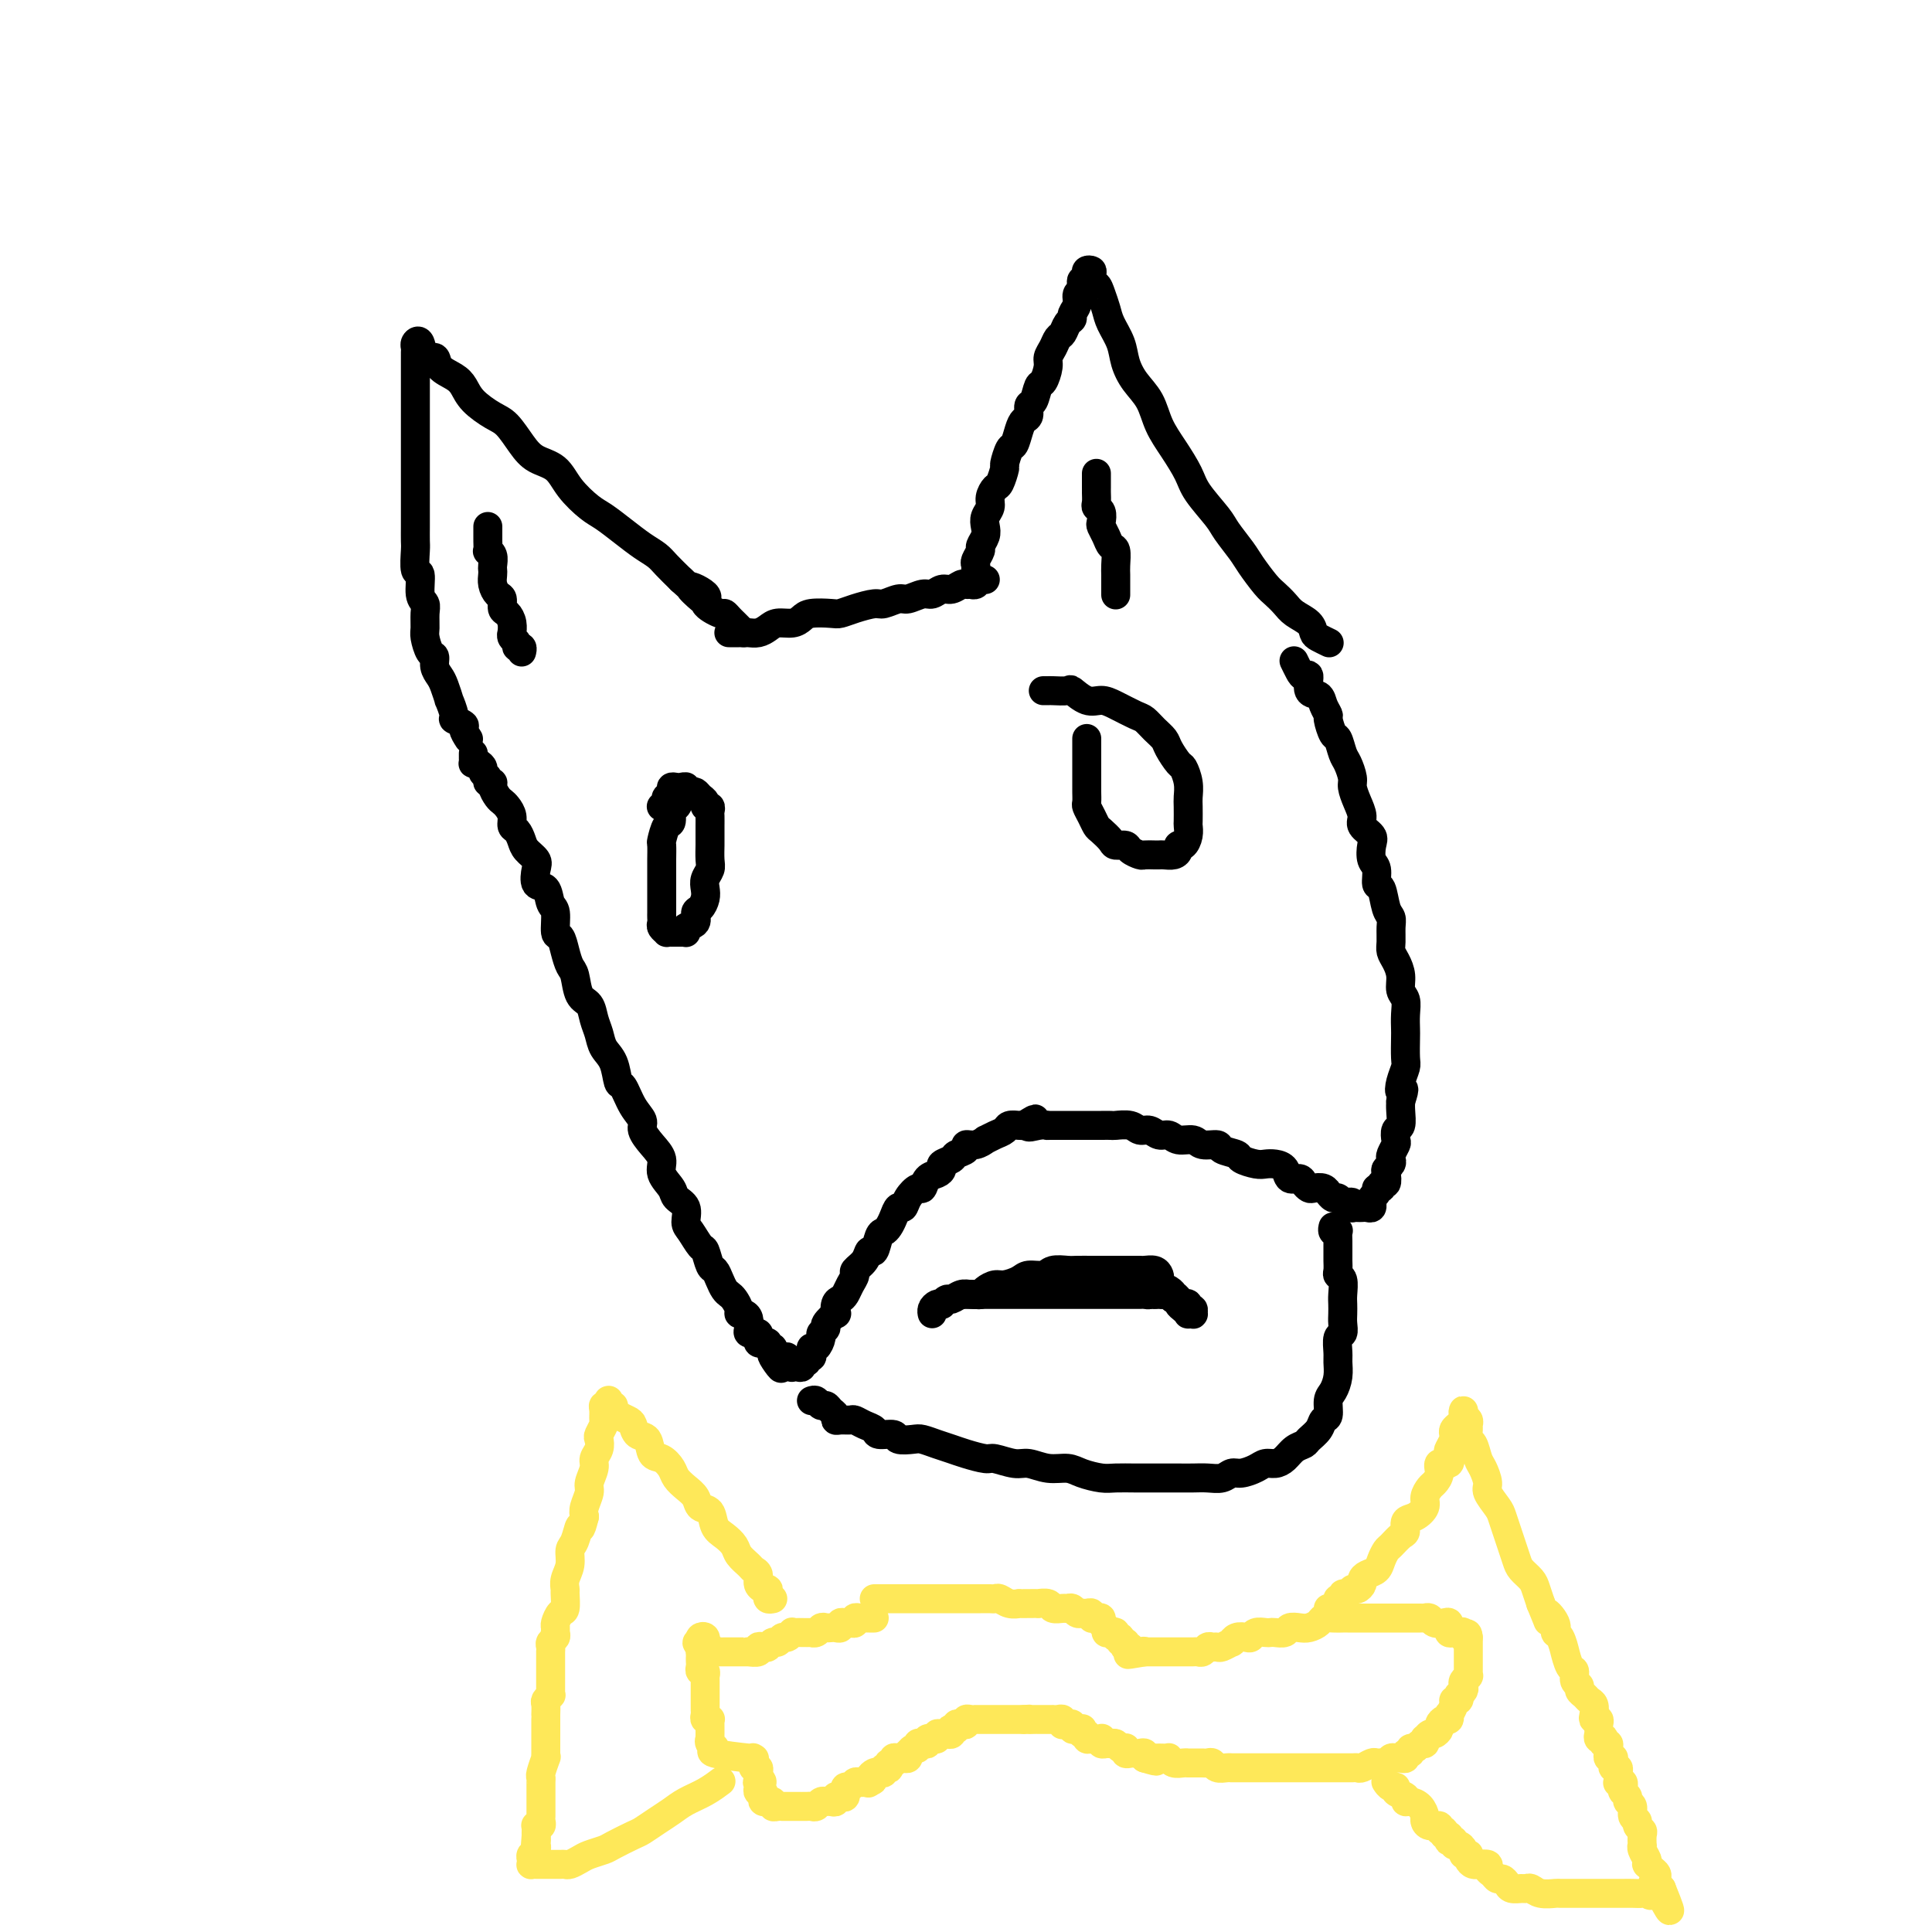 <svg viewBox='0 0 400 400' version='1.1' xmlns='http://www.w3.org/2000/svg' xmlns:xlink='http://www.w3.org/1999/xlink'><g fill='none' stroke='#000000' stroke-width='6' stroke-linecap='round' stroke-linejoin='round'><path d='M97,153c-0.486,-0.761 -0.971,-1.522 -1,-2c-0.029,-0.478 0.400,-0.672 0,-1c-0.400,-0.328 -1.627,-0.791 -2,-1c-0.373,-0.209 0.108,-0.163 0,-1c-0.108,-0.837 -0.803,-2.555 -1,-3c-0.197,-0.445 0.106,0.385 0,0c-0.106,-0.385 -0.620,-1.985 -1,-3c-0.380,-1.015 -0.628,-1.445 -1,-2c-0.372,-0.555 -0.870,-1.236 -1,-2c-0.130,-0.764 0.109,-1.612 0,-2c-0.109,-0.388 -0.564,-0.317 -1,-1c-0.436,-0.683 -0.853,-2.120 -1,-3c-0.147,-0.880 -0.024,-1.204 0,-2c0.024,-0.796 -0.050,-2.066 0,-3c0.050,-0.934 0.224,-1.532 0,-2c-0.224,-0.468 -0.845,-0.806 -1,-2c-0.155,-1.194 0.154,-3.244 0,-4c-0.154,-0.756 -0.773,-0.220 -1,-1c-0.227,-0.780 -0.061,-2.878 0,-4c0.061,-1.122 0.016,-1.268 0,-2c-0.016,-0.732 -0.004,-2.050 0,-3c0.004,-0.950 0.001,-1.533 0,-2c-0.001,-0.467 -0.000,-0.820 0,-2c0.000,-1.180 0.000,-3.189 0,-4c-0.000,-0.811 -0.000,-0.425 0,-1c0.000,-0.575 0.000,-2.113 0,-3c-0.000,-0.887 -0.000,-1.125 0,-2c0.000,-0.875 0.000,-2.389 0,-3c-0.000,-0.611 -0.000,-0.320 0,-1c0.000,-0.680 0.000,-2.332 0,-3c-0.000,-0.668 -0.000,-0.354 0,-1c0.000,-0.646 0.000,-2.253 0,-3c-0.000,-0.747 -0.000,-0.633 0,-1c0.000,-0.367 0.000,-1.215 0,-2c-0.000,-0.785 -0.000,-1.507 0,-2c0.000,-0.493 0.000,-0.758 0,-1c-0.000,-0.242 -0.000,-0.460 0,-1c0.000,-0.540 0.000,-1.402 0,-2c-0.000,-0.598 -0.001,-0.934 0,-1c0.001,-0.066 0.004,0.137 0,0c-0.004,-0.137 -0.013,-0.613 0,-1c0.013,-0.387 0.049,-0.683 0,-1c-0.049,-0.317 -0.184,-0.653 0,-1c0.184,-0.347 0.686,-0.703 1,0c0.314,0.703 0.441,2.467 1,3c0.559,0.533 1.551,-0.164 2,0c0.449,0.164 0.353,1.189 1,2c0.647,0.811 2.035,1.409 3,2c0.965,0.591 1.508,1.176 2,2c0.492,0.824 0.935,1.887 2,3c1.065,1.113 2.754,2.274 4,3c1.246,0.726 2.051,1.015 3,2c0.949,0.985 2.043,2.666 3,4c0.957,1.334 1.778,2.320 3,3c1.222,0.680 2.847,1.052 4,2c1.153,0.948 1.834,2.470 3,4c1.166,1.530 2.816,3.067 4,4c1.184,0.933 1.902,1.260 3,2c1.098,0.740 2.576,1.892 4,3c1.424,1.108 2.794,2.173 4,3c1.206,0.827 2.248,1.415 3,2c0.752,0.585 1.215,1.167 2,2c0.785,0.833 1.893,1.916 3,3'/><path d='M141,120c8.767,7.841 3.186,3.445 2,2c-1.186,-1.445 2.025,0.061 3,1c0.975,0.939 -0.286,1.312 0,2c0.286,0.688 2.118,1.690 3,2c0.882,0.310 0.814,-0.071 1,0c0.186,0.071 0.624,0.594 1,1c0.376,0.406 0.688,0.697 1,1c0.312,0.303 0.622,0.620 1,1c0.378,0.380 0.822,0.823 1,1c0.178,0.177 0.089,0.089 0,0'/><path d='M202,118c0.032,-0.365 0.065,-0.731 0,-1c-0.065,-0.269 -0.227,-0.442 0,-1c0.227,-0.558 0.844,-1.500 1,-2c0.156,-0.500 -0.150,-0.557 0,-1c0.150,-0.443 0.757,-1.273 1,-2c0.243,-0.727 0.121,-1.351 0,-2c-0.121,-0.649 -0.240,-1.323 0,-2c0.240,-0.677 0.839,-1.355 1,-2c0.161,-0.645 -0.115,-1.256 0,-2c0.115,-0.744 0.622,-1.622 1,-2c0.378,-0.378 0.626,-0.256 1,-1c0.374,-0.744 0.874,-2.352 1,-3c0.126,-0.648 -0.121,-0.335 0,-1c0.121,-0.665 0.611,-2.310 1,-3c0.389,-0.690 0.678,-0.427 1,-1c0.322,-0.573 0.678,-1.983 1,-3c0.322,-1.017 0.611,-1.643 1,-2c0.389,-0.357 0.877,-0.447 1,-1c0.123,-0.553 -0.121,-1.569 0,-2c0.121,-0.431 0.606,-0.275 1,-1c0.394,-0.725 0.697,-2.329 1,-3c0.303,-0.671 0.606,-0.407 1,-1c0.394,-0.593 0.879,-2.042 1,-3c0.121,-0.958 -0.123,-1.426 0,-2c0.123,-0.574 0.611,-1.253 1,-2c0.389,-0.747 0.677,-1.561 1,-2c0.323,-0.439 0.679,-0.501 1,-1c0.321,-0.499 0.607,-1.433 1,-2c0.393,-0.567 0.894,-0.768 1,-1c0.106,-0.232 -0.181,-0.496 0,-1c0.181,-0.504 0.832,-1.249 1,-2c0.168,-0.751 -0.148,-1.507 0,-2c0.148,-0.493 0.758,-0.723 1,-1c0.242,-0.277 0.116,-0.600 0,-1c-0.116,-0.400 -0.224,-0.878 0,-1c0.224,-0.122 0.778,0.113 1,0c0.222,-0.113 0.111,-0.572 0,-1c-0.111,-0.428 -0.223,-0.824 0,-1c0.223,-0.176 0.781,-0.133 1,0c0.219,0.133 0.101,0.356 0,1c-0.101,0.644 -0.183,1.708 0,2c0.183,0.292 0.630,-0.187 1,0c0.370,0.187 0.662,1.039 1,2c0.338,0.961 0.722,2.031 1,3c0.278,0.969 0.448,1.836 1,3c0.552,1.164 1.484,2.624 2,4c0.516,1.376 0.616,2.667 1,4c0.384,1.333 1.052,2.709 2,4c0.948,1.291 2.177,2.496 3,4c0.823,1.504 1.239,3.306 2,5c0.761,1.694 1.865,3.281 3,5c1.135,1.719 2.300,3.570 3,5c0.700,1.430 0.935,2.440 2,4c1.065,1.560 2.961,3.671 4,5c1.039,1.329 1.223,1.875 2,3c0.777,1.125 2.148,2.829 3,4c0.852,1.171 1.186,1.808 2,3c0.814,1.192 2.109,2.938 3,4c0.891,1.062 1.377,1.440 2,2c0.623,0.560 1.384,1.302 2,2c0.616,0.698 1.087,1.354 2,2c0.913,0.646 2.270,1.284 3,2c0.730,0.716 0.835,1.512 1,2c0.165,0.488 0.391,0.670 1,1c0.609,0.330 1.603,0.809 2,1c0.397,0.191 0.199,0.096 0,0'/><path d='M151,131c-0.090,-0.000 -0.180,-0.000 0,0c0.180,0.000 0.628,0.001 1,0c0.372,-0.001 0.666,-0.003 1,0c0.334,0.003 0.707,0.011 1,0c0.293,-0.011 0.505,-0.041 1,0c0.495,0.041 1.274,0.152 2,0c0.726,-0.152 1.400,-0.566 2,-1c0.600,-0.434 1.127,-0.887 2,-1c0.873,-0.113 2.092,0.114 3,0c0.908,-0.114 1.505,-0.569 2,-1c0.495,-0.431 0.889,-0.837 2,-1c1.111,-0.163 2.940,-0.081 4,0c1.060,0.081 1.352,0.161 2,0c0.648,-0.161 1.653,-0.564 3,-1c1.347,-0.436 3.036,-0.906 4,-1c0.964,-0.094 1.203,0.186 2,0c0.797,-0.186 2.153,-0.838 3,-1c0.847,-0.162 1.185,0.168 2,0c0.815,-0.168 2.106,-0.833 3,-1c0.894,-0.167 1.391,0.166 2,0c0.609,-0.166 1.329,-0.829 2,-1c0.671,-0.171 1.293,0.151 2,0c0.707,-0.151 1.499,-0.776 2,-1c0.501,-0.224 0.712,-0.046 1,0c0.288,0.046 0.652,-0.040 1,0c0.348,0.040 0.681,0.207 1,0c0.319,-0.207 0.624,-0.786 1,-1c0.376,-0.214 0.822,-0.061 1,0c0.178,0.061 0.089,0.031 0,0'/><path d='M98,156c-0.006,0.311 -0.012,0.622 0,1c0.012,0.378 0.040,0.822 0,1c-0.040,0.178 -0.150,0.089 0,0c0.150,-0.089 0.561,-0.178 1,0c0.439,0.178 0.906,0.621 1,1c0.094,0.379 -0.186,0.692 0,1c0.186,0.308 0.837,0.611 1,1c0.163,0.389 -0.164,0.864 0,1c0.164,0.136 0.817,-0.066 1,0c0.183,0.066 -0.105,0.402 0,1c0.105,0.598 0.602,1.460 1,2c0.398,0.540 0.698,0.760 1,1c0.302,0.240 0.606,0.501 1,1c0.394,0.499 0.878,1.236 1,2c0.122,0.764 -0.118,1.556 0,2c0.118,0.444 0.592,0.540 1,1c0.408,0.460 0.748,1.283 1,2c0.252,0.717 0.414,1.328 1,2c0.586,0.672 1.596,1.406 2,2c0.404,0.594 0.203,1.049 0,2c-0.203,0.951 -0.409,2.399 0,3c0.409,0.601 1.433,0.355 2,1c0.567,0.645 0.677,2.181 1,3c0.323,0.819 0.860,0.919 1,2c0.140,1.081 -0.117,3.141 0,4c0.117,0.859 0.608,0.517 1,1c0.392,0.483 0.686,1.791 1,3c0.314,1.209 0.647,2.319 1,3c0.353,0.681 0.725,0.934 1,2c0.275,1.066 0.454,2.946 1,4c0.546,1.054 1.459,1.281 2,2c0.541,0.719 0.708,1.931 1,3c0.292,1.069 0.707,1.996 1,3c0.293,1.004 0.462,2.085 1,3c0.538,0.915 1.444,1.663 2,3c0.556,1.337 0.760,3.263 1,4c0.240,0.737 0.514,0.283 1,1c0.486,0.717 1.182,2.604 2,4c0.818,1.396 1.758,2.302 2,3c0.242,0.698 -0.215,1.188 0,2c0.215,0.812 1.103,1.947 2,3c0.897,1.053 1.803,2.024 2,3c0.197,0.976 -0.316,1.956 0,3c0.316,1.044 1.460,2.151 2,3c0.540,0.849 0.477,1.440 1,2c0.523,0.560 1.632,1.089 2,2c0.368,0.911 -0.003,2.202 0,3c0.003,0.798 0.382,1.102 1,2c0.618,0.898 1.475,2.390 2,3c0.525,0.610 0.718,0.338 1,1c0.282,0.662 0.653,2.258 1,3c0.347,0.742 0.670,0.632 1,1c0.330,0.368 0.667,1.215 1,2c0.333,0.785 0.663,1.506 1,2c0.337,0.494 0.682,0.759 1,1c0.318,0.241 0.611,0.459 1,1c0.389,0.541 0.875,1.405 1,2c0.125,0.595 -0.111,0.920 0,1c0.111,0.080 0.570,-0.084 1,0c0.430,0.084 0.832,0.415 1,1c0.168,0.585 0.101,1.424 0,2c-0.101,0.576 -0.237,0.889 0,1c0.237,0.111 0.847,0.019 1,0c0.153,-0.019 -0.153,0.034 0,0c0.153,-0.034 0.763,-0.154 1,0c0.237,0.154 0.101,0.581 0,1c-0.101,0.419 -0.167,0.829 0,1c0.167,0.171 0.567,0.102 1,0c0.433,-0.102 0.901,-0.237 1,0c0.099,0.237 -0.169,0.847 0,1c0.169,0.153 0.776,-0.151 1,0c0.224,0.151 0.064,0.757 0,1c-0.064,0.243 -0.032,0.121 0,0'/><path d='M160,280c3.494,5.950 0.730,2.325 0,1c-0.730,-1.325 0.574,-0.351 1,0c0.426,0.351 -0.026,0.079 0,0c0.026,-0.079 0.529,0.035 1,0c0.471,-0.035 0.910,-0.220 1,0c0.090,0.220 -0.169,0.843 0,1c0.169,0.157 0.767,-0.153 1,0c0.233,0.153 0.100,0.769 0,1c-0.100,0.231 -0.166,0.077 0,0c0.166,-0.077 0.565,-0.077 1,0c0.435,0.077 0.905,0.232 1,0c0.095,-0.232 -0.185,-0.849 0,-1c0.185,-0.151 0.833,0.166 1,0c0.167,-0.166 -0.149,-0.813 0,-1c0.149,-0.187 0.762,0.087 1,0c0.238,-0.087 0.101,-0.534 0,-1c-0.101,-0.466 -0.166,-0.951 0,-1c0.166,-0.049 0.564,0.339 1,0c0.436,-0.339 0.909,-1.405 1,-2c0.091,-0.595 -0.200,-0.718 0,-1c0.200,-0.282 0.890,-0.723 1,-1c0.110,-0.277 -0.360,-0.389 0,-1c0.360,-0.611 1.550,-1.721 2,-2c0.450,-0.279 0.162,0.273 0,0c-0.162,-0.273 -0.197,-1.373 0,-2c0.197,-0.627 0.625,-0.783 1,-1c0.375,-0.217 0.696,-0.494 1,-1c0.304,-0.506 0.592,-1.240 1,-2c0.408,-0.760 0.935,-1.546 1,-2c0.065,-0.454 -0.334,-0.577 0,-1c0.334,-0.423 1.399,-1.146 2,-2c0.601,-0.854 0.738,-1.839 1,-2c0.262,-0.161 0.647,0.501 1,0c0.353,-0.501 0.672,-2.167 1,-3c0.328,-0.833 0.666,-0.835 1,-1c0.334,-0.165 0.666,-0.495 1,-1c0.334,-0.505 0.671,-1.187 1,-2c0.329,-0.813 0.652,-1.757 1,-2c0.348,-0.243 0.722,0.215 1,0c0.278,-0.215 0.459,-1.104 1,-2c0.541,-0.896 1.442,-1.798 2,-2c0.558,-0.202 0.775,0.297 1,0c0.225,-0.297 0.460,-1.389 1,-2c0.540,-0.611 1.386,-0.741 2,-1c0.614,-0.259 0.995,-0.646 1,-1c0.005,-0.354 -0.368,-0.673 0,-1c0.368,-0.327 1.477,-0.661 2,-1c0.523,-0.339 0.460,-0.683 1,-1c0.540,-0.317 1.684,-0.606 2,-1c0.316,-0.394 -0.197,-0.893 0,-1c0.197,-0.107 1.103,0.179 2,0c0.897,-0.179 1.783,-0.822 2,-1c0.217,-0.178 -0.237,0.110 0,0c0.237,-0.110 1.163,-0.618 2,-1c0.837,-0.382 1.585,-0.639 2,-1c0.415,-0.361 0.496,-0.828 1,-1c0.504,-0.172 1.430,-0.049 2,0c0.570,0.049 0.785,0.025 1,0'/><path d='M212,233c4.163,-2.630 1.571,-0.705 1,0c-0.571,0.705 0.878,0.189 2,0c1.122,-0.189 1.915,-0.051 2,0c0.085,0.051 -0.539,0.014 0,0c0.539,-0.014 2.242,-0.004 3,0c0.758,0.004 0.573,0.001 1,0c0.427,-0.001 1.467,-0.000 2,0c0.533,0.000 0.561,0.000 1,0c0.439,-0.000 1.290,-0.001 2,0c0.710,0.001 1.278,0.004 2,0c0.722,-0.004 1.597,-0.016 2,0c0.403,0.016 0.334,0.061 1,0c0.666,-0.061 2.065,-0.228 3,0c0.935,0.228 1.404,0.850 2,1c0.596,0.150 1.319,-0.171 2,0c0.681,0.171 1.322,0.834 2,1c0.678,0.166 1.394,-0.167 2,0c0.606,0.167 1.102,0.832 2,1c0.898,0.168 2.199,-0.162 3,0c0.801,0.162 1.102,0.817 2,1c0.898,0.183 2.394,-0.105 3,0c0.606,0.105 0.322,0.603 1,1c0.678,0.397 2.317,0.694 3,1c0.683,0.306 0.411,0.619 1,1c0.589,0.381 2.041,0.828 3,1c0.959,0.172 1.427,0.070 2,0c0.573,-0.070 1.253,-0.107 2,0c0.747,0.107 1.562,0.358 2,1c0.438,0.642 0.498,1.675 1,2c0.502,0.325 1.448,-0.058 2,0c0.552,0.058 0.712,0.555 1,1c0.288,0.445 0.703,0.836 1,1c0.297,0.164 0.475,0.101 1,0c0.525,-0.101 1.398,-0.238 2,0c0.602,0.238 0.935,0.852 1,1c0.065,0.148 -0.137,-0.170 0,0c0.137,0.170 0.615,0.829 1,1c0.385,0.171 0.678,-0.147 1,0c0.322,0.147 0.674,0.757 1,1c0.326,0.243 0.626,0.118 1,0c0.374,-0.118 0.821,-0.228 1,0c0.179,0.228 0.089,0.793 0,1c-0.089,0.207 -0.178,0.057 0,0c0.178,-0.057 0.622,-0.019 1,0c0.378,0.019 0.690,0.020 1,0c0.310,-0.020 0.618,-0.061 1,0c0.382,0.061 0.839,0.224 1,0c0.161,-0.224 0.028,-0.835 0,-1c-0.028,-0.165 0.049,0.114 0,0c-0.049,-0.114 -0.224,-0.623 0,-1c0.224,-0.377 0.848,-0.621 1,-1c0.152,-0.379 -0.169,-0.893 0,-1c0.169,-0.107 0.829,0.193 1,0c0.171,-0.193 -0.147,-0.878 0,-1c0.147,-0.122 0.758,0.318 1,0c0.242,-0.318 0.117,-1.393 0,-2c-0.117,-0.607 -0.224,-0.744 0,-1c0.224,-0.256 0.778,-0.631 1,-1c0.222,-0.369 0.111,-0.733 0,-1c-0.111,-0.267 -0.222,-0.437 0,-1c0.222,-0.563 0.778,-1.520 1,-2c0.222,-0.480 0.112,-0.485 0,-1c-0.112,-0.515 -0.226,-1.540 0,-2c0.226,-0.460 0.792,-0.355 1,-1c0.208,-0.645 0.060,-2.042 0,-3c-0.060,-0.958 -0.030,-1.479 0,-2'/><path d='M290,228c1.254,-3.779 0.389,-2.228 0,-2c-0.389,0.228 -0.300,-0.869 0,-2c0.300,-1.131 0.812,-2.298 1,-3c0.188,-0.702 0.051,-0.940 0,-2c-0.051,-1.060 -0.018,-2.940 0,-4c0.018,-1.060 0.020,-1.298 0,-2c-0.020,-0.702 -0.061,-1.868 0,-3c0.061,-1.132 0.223,-2.229 0,-3c-0.223,-0.771 -0.830,-1.217 -1,-2c-0.170,-0.783 0.098,-1.904 0,-3c-0.098,-1.096 -0.561,-2.167 -1,-3c-0.439,-0.833 -0.853,-1.428 -1,-2c-0.147,-0.572 -0.028,-1.121 0,-2c0.028,-0.879 -0.035,-2.089 0,-3c0.035,-0.911 0.168,-1.522 0,-2c-0.168,-0.478 -0.637,-0.823 -1,-2c-0.363,-1.177 -0.620,-3.187 -1,-4c-0.380,-0.813 -0.884,-0.430 -1,-1c-0.116,-0.570 0.157,-2.092 0,-3c-0.157,-0.908 -0.745,-1.201 -1,-2c-0.255,-0.799 -0.176,-2.104 0,-3c0.176,-0.896 0.450,-1.385 0,-2c-0.450,-0.615 -1.622,-1.357 -2,-2c-0.378,-0.643 0.039,-1.188 0,-2c-0.039,-0.812 -0.535,-1.893 -1,-3c-0.465,-1.107 -0.898,-2.241 -1,-3c-0.102,-0.759 0.128,-1.143 0,-2c-0.128,-0.857 -0.613,-2.188 -1,-3c-0.387,-0.812 -0.677,-1.106 -1,-2c-0.323,-0.894 -0.678,-2.389 -1,-3c-0.322,-0.611 -0.610,-0.339 -1,-1c-0.390,-0.661 -0.883,-2.255 -1,-3c-0.117,-0.745 0.141,-0.642 0,-1c-0.141,-0.358 -0.682,-1.178 -1,-2c-0.318,-0.822 -0.414,-1.648 -1,-2c-0.586,-0.352 -1.663,-0.231 -2,-1c-0.337,-0.769 0.067,-2.427 0,-3c-0.067,-0.573 -0.606,-0.061 -1,0c-0.394,0.061 -0.645,-0.330 -1,-1c-0.355,-0.670 -0.816,-1.620 -1,-2c-0.184,-0.380 -0.092,-0.190 0,0'/><path d='M142,163c-0.025,-0.101 -0.049,-0.202 0,0c0.049,0.202 0.172,0.706 0,1c-0.172,0.294 -0.637,0.377 -1,1c-0.363,0.623 -0.623,1.786 -1,2c-0.377,0.214 -0.872,-0.520 -1,0c-0.128,0.520 0.109,2.293 0,3c-0.109,0.707 -0.565,0.349 -1,1c-0.435,0.651 -0.849,2.310 -1,3c-0.151,0.690 -0.041,0.412 0,1c0.041,0.588 0.011,2.044 0,3c-0.011,0.956 -0.003,1.412 0,2c0.003,0.588 0.001,1.309 0,2c-0.001,0.691 -0.000,1.351 0,2c0.000,0.649 0.000,1.287 0,2c-0.000,0.713 -0.001,1.500 0,2c0.001,0.500 0.004,0.712 0,1c-0.004,0.288 -0.016,0.652 0,1c0.016,0.348 0.060,0.682 0,1c-0.060,0.318 -0.223,0.621 0,1c0.223,0.379 0.833,0.834 1,1c0.167,0.166 -0.109,0.045 0,0c0.109,-0.045 0.603,-0.012 1,0c0.397,0.012 0.695,0.004 1,0c0.305,-0.004 0.615,-0.004 1,0c0.385,0.004 0.843,0.013 1,0c0.157,-0.013 0.013,-0.049 0,0c-0.013,0.049 0.104,0.183 0,0c-0.104,-0.183 -0.431,-0.682 0,-1c0.431,-0.318 1.618,-0.455 2,-1c0.382,-0.545 -0.042,-1.497 0,-2c0.042,-0.503 0.551,-0.558 1,-1c0.449,-0.442 0.838,-1.272 1,-2c0.162,-0.728 0.096,-1.355 0,-2c-0.096,-0.645 -0.222,-1.309 0,-2c0.222,-0.691 0.792,-1.407 1,-2c0.208,-0.593 0.056,-1.061 0,-2c-0.056,-0.939 -0.015,-2.350 0,-3c0.015,-0.650 0.004,-0.541 0,-1c-0.004,-0.459 0.000,-1.486 0,-2c-0.000,-0.514 -0.004,-0.515 0,-1c0.004,-0.485 0.016,-1.453 0,-2c-0.016,-0.547 -0.060,-0.671 0,-1c0.060,-0.329 0.223,-0.862 0,-1c-0.223,-0.138 -0.833,0.121 -1,0c-0.167,-0.121 0.109,-0.620 0,-1c-0.109,-0.380 -0.603,-0.642 -1,-1c-0.397,-0.358 -0.698,-0.814 -1,-1c-0.302,-0.186 -0.605,-0.102 -1,0c-0.395,0.102 -0.880,0.223 -1,0c-0.120,-0.223 0.127,-0.789 0,-1c-0.127,-0.211 -0.626,-0.068 -1,0c-0.374,0.068 -0.622,0.059 -1,0c-0.378,-0.059 -0.885,-0.170 -1,0c-0.115,0.170 0.162,0.620 0,1c-0.162,0.380 -0.761,0.690 -1,1c-0.239,0.310 -0.116,0.619 0,1c0.116,0.381 0.227,0.834 0,1c-0.227,0.166 -0.792,0.045 -1,0c-0.208,-0.045 -0.059,-0.013 0,0c0.059,0.013 0.030,0.006 0,0'/><path d='M225,153c-0.000,-0.089 -0.000,-0.178 0,0c0.000,0.178 0.000,0.624 0,1c-0.000,0.376 -0.000,0.681 0,1c0.000,0.319 0.000,0.652 0,1c-0.000,0.348 -0.000,0.712 0,1c0.000,0.288 0.000,0.501 0,1c-0.000,0.499 -0.001,1.285 0,2c0.001,0.715 0.003,1.360 0,2c-0.003,0.640 -0.012,1.275 0,2c0.012,0.725 0.043,1.541 0,2c-0.043,0.459 -0.162,0.560 0,1c0.162,0.440 0.606,1.218 1,2c0.394,0.782 0.740,1.568 1,2c0.260,0.432 0.436,0.511 1,1c0.564,0.489 1.517,1.389 2,2c0.483,0.611 0.495,0.934 1,1c0.505,0.066 1.501,-0.126 2,0c0.499,0.126 0.501,0.570 1,1c0.499,0.430 1.495,0.847 2,1c0.505,0.153 0.520,0.042 1,0c0.480,-0.042 1.425,-0.014 2,0c0.575,0.014 0.780,0.014 1,0c0.220,-0.014 0.454,-0.041 1,0c0.546,0.041 1.404,0.149 2,0c0.596,-0.149 0.930,-0.555 1,-1c0.070,-0.445 -0.125,-0.929 0,-1c0.125,-0.071 0.569,0.272 1,0c0.431,-0.272 0.847,-1.160 1,-2c0.153,-0.840 0.042,-1.631 0,-2c-0.042,-0.369 -0.014,-0.316 0,-1c0.014,-0.684 0.016,-2.104 0,-3c-0.016,-0.896 -0.050,-1.269 0,-2c0.050,-0.731 0.183,-1.820 0,-3c-0.183,-1.180 -0.682,-2.451 -1,-3c-0.318,-0.549 -0.456,-0.375 -1,-1c-0.544,-0.625 -1.495,-2.050 -2,-3c-0.505,-0.950 -0.565,-1.424 -1,-2c-0.435,-0.576 -1.246,-1.255 -2,-2c-0.754,-0.745 -1.450,-1.557 -2,-2c-0.550,-0.443 -0.953,-0.519 -2,-1c-1.047,-0.481 -2.737,-1.369 -4,-2c-1.263,-0.631 -2.100,-1.006 -3,-1c-0.900,0.006 -1.862,0.394 -3,0c-1.138,-0.394 -2.452,-1.570 -3,-2c-0.548,-0.430 -0.329,-0.115 -1,0c-0.671,0.115 -2.231,0.031 -3,0c-0.769,-0.031 -0.745,-0.008 -1,0c-0.255,0.008 -0.787,0.002 -1,0c-0.213,-0.002 -0.106,-0.001 0,0'/><path d='M168,290c0.334,-0.120 0.668,-0.240 1,0c0.332,0.240 0.663,0.839 1,1c0.337,0.161 0.681,-0.114 1,0c0.319,0.114 0.614,0.619 1,1c0.386,0.381 0.862,0.637 1,1c0.138,0.363 -0.063,0.832 0,1c0.063,0.168 0.388,0.034 1,0c0.612,-0.034 1.510,0.034 2,0c0.490,-0.034 0.573,-0.168 1,0c0.427,0.168 1.198,0.637 2,1c0.802,0.363 1.636,0.619 2,1c0.364,0.381 0.256,0.886 1,1c0.744,0.114 2.338,-0.163 3,0c0.662,0.163 0.393,0.765 1,1c0.607,0.235 2.089,0.104 3,0c0.911,-0.104 1.249,-0.182 2,0c0.751,0.182 1.914,0.622 3,1c1.086,0.378 2.094,0.694 3,1c0.906,0.306 1.711,0.603 3,1c1.289,0.397 3.061,0.895 4,1c0.939,0.105 1.045,-0.183 2,0c0.955,0.183 2.757,0.836 4,1c1.243,0.164 1.925,-0.163 3,0c1.075,0.163 2.541,0.814 4,1c1.459,0.186 2.911,-0.094 4,0c1.089,0.094 1.813,0.561 3,1c1.187,0.439 2.835,0.850 4,1c1.165,0.150 1.848,0.040 3,0c1.152,-0.040 2.773,-0.011 4,0c1.227,0.011 2.061,0.003 3,0c0.939,-0.003 1.984,0.000 3,0c1.016,-0.000 2.001,-0.004 3,0c0.999,0.004 2.010,0.016 3,0c0.990,-0.016 1.960,-0.060 3,0c1.040,0.060 2.151,0.222 3,0c0.849,-0.222 1.435,-0.830 2,-1c0.565,-0.170 1.110,0.096 2,0c0.890,-0.096 2.125,-0.554 3,-1c0.875,-0.446 1.390,-0.879 2,-1c0.610,-0.121 1.314,0.070 2,0c0.686,-0.070 1.353,-0.403 2,-1c0.647,-0.597 1.272,-1.460 2,-2c0.728,-0.540 1.558,-0.759 2,-1c0.442,-0.241 0.496,-0.505 1,-1c0.504,-0.495 1.458,-1.220 2,-2c0.542,-0.780 0.671,-1.615 1,-2c0.329,-0.385 0.859,-0.320 1,-1c0.141,-0.680 -0.105,-2.106 0,-3c0.105,-0.894 0.563,-1.255 1,-2c0.437,-0.745 0.853,-1.872 1,-3c0.147,-1.128 0.025,-2.256 0,-3c-0.025,-0.744 0.046,-1.105 0,-2c-0.046,-0.895 -0.208,-2.323 0,-3c0.208,-0.677 0.788,-0.603 1,-1c0.212,-0.397 0.058,-1.266 0,-2c-0.058,-0.734 -0.019,-1.335 0,-2c0.019,-0.665 0.019,-1.396 0,-2c-0.019,-0.604 -0.058,-1.083 0,-2c0.058,-0.917 0.212,-2.273 0,-3c-0.212,-0.727 -0.789,-0.825 -1,-1c-0.211,-0.175 -0.057,-0.429 0,-1c0.057,-0.571 0.015,-1.461 0,-2c-0.015,-0.539 -0.004,-0.726 0,-1c0.004,-0.274 0.002,-0.634 0,-1c-0.002,-0.366 -0.004,-0.738 0,-1c0.004,-0.262 0.015,-0.414 0,-1c-0.015,-0.586 -0.057,-1.607 0,-2c0.057,-0.393 0.211,-0.157 0,0c-0.211,0.157 -0.788,0.235 -1,0c-0.212,-0.235 -0.061,-0.781 0,-1c0.061,-0.219 0.030,-0.109 0,0'/><path d='M101,109c-0.001,0.323 -0.001,0.646 0,1c0.001,0.354 0.004,0.738 0,1c-0.004,0.262 -0.015,0.403 0,1c0.015,0.597 0.057,1.652 0,2c-0.057,0.348 -0.211,-0.010 0,0c0.211,0.010 0.788,0.386 1,1c0.212,0.614 0.060,1.464 0,2c-0.060,0.536 -0.026,0.758 0,1c0.026,0.242 0.045,0.502 0,1c-0.045,0.498 -0.153,1.232 0,2c0.153,0.768 0.567,1.570 1,2c0.433,0.430 0.887,0.487 1,1c0.113,0.513 -0.113,1.482 0,2c0.113,0.518 0.565,0.587 1,1c0.435,0.413 0.853,1.171 1,2c0.147,0.829 0.024,1.729 0,2c-0.024,0.271 0.050,-0.086 0,0c-0.050,0.086 -0.224,0.615 0,1c0.224,0.385 0.844,0.625 1,1c0.156,0.375 -0.154,0.884 0,1c0.154,0.116 0.772,-0.161 1,0c0.228,0.161 0.065,0.760 0,1c-0.065,0.240 -0.033,0.120 0,0'/><path d='M227,98c-0.000,0.341 -0.000,0.682 0,1c0.000,0.318 0.000,0.614 0,1c-0.000,0.386 -0.001,0.863 0,1c0.001,0.137 0.004,-0.067 0,0c-0.004,0.067 -0.015,0.403 0,1c0.015,0.597 0.056,1.455 0,2c-0.056,0.545 -0.208,0.779 0,1c0.208,0.221 0.776,0.431 1,1c0.224,0.569 0.102,1.499 0,2c-0.102,0.501 -0.185,0.575 0,1c0.185,0.425 0.638,1.202 1,2c0.362,0.798 0.633,1.617 1,2c0.367,0.383 0.830,0.331 1,1c0.170,0.669 0.045,2.061 0,3c-0.045,0.939 -0.012,1.427 0,2c0.012,0.573 0.003,1.231 0,2c-0.003,0.769 -0.001,1.648 0,2c0.001,0.352 0.000,0.176 0,0'/><path d='M200,268c0.054,-0.002 0.108,-0.003 0,0c-0.108,0.003 -0.376,0.011 0,0c0.376,-0.011 1.398,-0.041 2,0c0.602,0.041 0.784,0.152 1,0c0.216,-0.152 0.465,-0.567 1,-1c0.535,-0.433 1.355,-0.886 2,-1c0.645,-0.114 1.116,0.109 2,0c0.884,-0.109 2.180,-0.551 3,-1c0.820,-0.449 1.163,-0.905 2,-1c0.837,-0.095 2.168,0.171 3,0c0.832,-0.171 1.166,-0.778 2,-1c0.834,-0.222 2.167,-0.060 3,0c0.833,0.060 1.164,0.016 2,0c0.836,-0.016 2.177,-0.004 3,0c0.823,0.004 1.128,0.001 2,0c0.872,-0.001 2.313,-0.000 3,0c0.687,0.000 0.621,-0.001 1,0c0.379,0.001 1.201,0.003 2,0c0.799,-0.003 1.573,-0.012 2,0c0.427,0.012 0.505,0.045 1,0c0.495,-0.045 1.407,-0.167 2,0c0.593,0.167 0.867,0.623 1,1c0.133,0.377 0.126,0.675 0,1c-0.126,0.325 -0.369,0.679 0,1c0.369,0.321 1.352,0.611 2,1c0.648,0.389 0.961,0.878 1,1c0.039,0.122 -0.196,-0.121 0,0c0.196,0.121 0.822,0.607 1,1c0.178,0.393 -0.092,0.693 0,1c0.092,0.307 0.546,0.619 1,1c0.454,0.381 0.907,0.830 1,1c0.093,0.170 -0.175,0.061 0,0c0.175,-0.061 0.794,-0.072 1,0c0.206,0.072 -0.000,0.229 0,0c0.000,-0.229 0.206,-0.845 0,-1c-0.206,-0.155 -0.825,0.151 -1,0c-0.175,-0.151 0.094,-0.757 0,-1c-0.094,-0.243 -0.550,-0.121 -1,0c-0.450,0.121 -0.894,0.243 -1,0c-0.106,-0.243 0.125,-0.850 0,-1c-0.125,-0.150 -0.607,0.156 -1,0c-0.393,-0.156 -0.696,-0.774 -1,-1c-0.304,-0.226 -0.607,-0.061 -1,0c-0.393,0.061 -0.875,0.016 -1,0c-0.125,-0.016 0.107,-0.005 0,0c-0.107,0.005 -0.554,0.002 -1,0'/><path d='M239,268c-1.262,-0.619 -0.918,-0.166 -1,0c-0.082,0.166 -0.589,0.044 -1,0c-0.411,-0.044 -0.725,-0.012 -1,0c-0.275,0.012 -0.510,0.003 -1,0c-0.490,-0.003 -1.234,-0.001 -2,0c-0.766,0.001 -1.552,0.000 -2,0c-0.448,-0.000 -0.557,-0.000 -1,0c-0.443,0.000 -1.221,0.000 -2,0c-0.779,-0.000 -1.559,-0.000 -2,0c-0.441,0.000 -0.542,0.000 -1,0c-0.458,-0.000 -1.272,-0.000 -2,0c-0.728,0.000 -1.369,0.000 -2,0c-0.631,-0.000 -1.252,-0.000 -2,0c-0.748,0.000 -1.622,0.000 -2,0c-0.378,-0.000 -0.260,-0.000 -1,0c-0.740,0.000 -2.339,0.000 -3,0c-0.661,-0.000 -0.386,-0.000 -1,0c-0.614,0.000 -2.118,0.000 -3,0c-0.882,-0.000 -1.142,-0.001 -2,0c-0.858,0.001 -2.314,0.004 -3,0c-0.686,-0.004 -0.603,-0.016 -1,0c-0.397,0.016 -1.273,0.061 -2,0c-0.727,-0.061 -1.304,-0.226 -2,0c-0.696,0.226 -1.510,0.844 -2,1c-0.490,0.156 -0.657,-0.152 -1,0c-0.343,0.152 -0.862,0.762 -1,1c-0.138,0.238 0.107,0.102 0,0c-0.107,-0.102 -0.565,-0.172 -1,0c-0.435,0.172 -0.848,0.585 -1,1c-0.152,0.415 -0.043,0.833 0,1c0.043,0.167 0.022,0.084 0,0'/></g>
<g fill='none' stroke='#FEE859' stroke-width='6' stroke-linecap='round' stroke-linejoin='round'><path d='M181,335c-0.331,0.002 -0.662,0.004 -1,0c-0.338,-0.004 -0.682,-0.015 -1,0c-0.318,0.015 -0.610,0.057 -1,0c-0.390,-0.057 -0.879,-0.212 -1,0c-0.121,0.212 0.126,0.793 0,1c-0.126,0.207 -0.625,0.041 -1,0c-0.375,-0.041 -0.625,0.041 -1,0c-0.375,-0.041 -0.874,-0.207 -1,0c-0.126,0.207 0.121,0.786 0,1c-0.121,0.214 -0.609,0.061 -1,0c-0.391,-0.061 -0.683,-0.030 -1,0c-0.317,0.030 -0.657,0.061 -1,0c-0.343,-0.061 -0.687,-0.212 -1,0c-0.313,0.212 -0.594,0.789 -1,1c-0.406,0.211 -0.936,0.057 -1,0c-0.064,-0.057 0.337,-0.016 0,0c-0.337,0.016 -1.414,0.008 -2,0c-0.586,-0.008 -0.682,-0.017 -1,0c-0.318,0.017 -0.859,0.061 -1,0c-0.141,-0.061 0.117,-0.228 0,0c-0.117,0.228 -0.609,0.849 -1,1c-0.391,0.151 -0.682,-0.170 -1,0c-0.318,0.170 -0.664,0.829 -1,1c-0.336,0.171 -0.662,-0.147 -1,0c-0.338,0.147 -0.687,0.757 -1,1c-0.313,0.243 -0.591,0.118 -1,0c-0.409,-0.118 -0.949,-0.228 -1,0c-0.051,0.228 0.386,0.793 0,1c-0.386,0.207 -1.596,0.055 -2,0c-0.404,-0.055 -0.002,-0.015 0,0c0.002,0.015 -0.395,0.004 -1,0c-0.605,-0.004 -1.419,-0.001 -2,0c-0.581,0.001 -0.929,-0.000 -1,0c-0.071,0.000 0.135,0.001 0,0c-0.135,-0.001 -0.609,-0.004 -1,0c-0.391,0.004 -0.697,0.016 -1,0c-0.303,-0.016 -0.603,-0.061 -1,0c-0.397,0.061 -0.891,0.228 -1,0c-0.109,-0.228 0.168,-0.849 0,-1c-0.168,-0.151 -0.781,0.169 -1,0c-0.219,-0.169 -0.045,-0.827 0,-1c0.045,-0.173 -0.040,0.139 0,0c0.040,-0.139 0.203,-0.730 0,-1c-0.203,-0.270 -0.772,-0.220 -1,0c-0.228,0.220 -0.114,0.610 0,1'/><path d='M145,340c-1.392,-0.147 -0.373,0.485 0,1c0.373,0.515 0.100,0.911 0,1c-0.100,0.089 -0.028,-0.130 0,0c0.028,0.130 0.011,0.608 0,1c-0.011,0.392 -0.017,0.697 0,1c0.017,0.303 0.057,0.602 0,1c-0.057,0.398 -0.211,0.894 0,1c0.211,0.106 0.789,-0.179 1,0c0.211,0.179 0.057,0.821 0,1c-0.057,0.179 -0.015,-0.106 0,0c0.015,0.106 0.004,0.602 0,1c-0.004,0.398 -0.001,0.699 0,1c0.001,0.301 0.000,0.602 0,1c-0.000,0.398 -0.000,0.894 0,1c0.000,0.106 -0.000,-0.179 0,0c0.000,0.179 0.000,0.821 0,1c-0.000,0.179 -0.001,-0.106 0,0c0.001,0.106 0.004,0.603 0,1c-0.004,0.397 -0.015,0.694 0,1c0.015,0.306 0.057,0.621 0,1c-0.057,0.379 -0.211,0.823 0,1c0.211,0.177 0.789,0.089 1,0c0.211,-0.089 0.057,-0.177 0,0c-0.057,0.177 -0.015,0.621 0,1c0.015,0.379 0.002,0.693 0,1c-0.002,0.307 0.005,0.607 0,1c-0.005,0.393 -0.022,0.879 0,1c0.022,0.121 0.084,-0.121 0,0c-0.084,0.121 -0.313,0.607 0,1c0.313,0.393 1.170,0.693 1,1c-0.170,0.307 -1.366,0.621 0,1c1.366,0.379 5.293,0.824 7,1c1.707,0.176 1.193,0.085 1,0c-0.193,-0.085 -0.066,-0.163 0,0c0.066,0.163 0.070,0.569 0,1c-0.070,0.431 -0.215,0.889 0,1c0.215,0.111 0.789,-0.124 1,0c0.211,0.124 0.060,0.607 0,1c-0.060,0.393 -0.030,0.697 0,1'/><path d='M157,368c1.547,1.306 0.413,1.072 0,1c-0.413,-0.072 -0.107,0.018 0,0c0.107,-0.018 0.015,-0.146 0,0c-0.015,0.146 0.047,0.565 0,1c-0.047,0.435 -0.205,0.887 0,1c0.205,0.113 0.772,-0.113 1,0c0.228,0.113 0.118,0.565 0,1c-0.118,0.435 -0.242,0.852 0,1c0.242,0.148 0.852,0.025 1,0c0.148,-0.025 -0.167,0.046 0,0c0.167,-0.046 0.814,-0.208 1,0c0.186,0.208 -0.091,0.788 0,1c0.091,0.212 0.549,0.057 1,0c0.451,-0.057 0.894,-0.015 1,0c0.106,0.015 -0.125,0.004 0,0c0.125,-0.004 0.607,-0.001 1,0c0.393,0.001 0.697,0.000 1,0c0.303,-0.000 0.606,-0.000 1,0c0.394,0.000 0.879,0.001 1,0c0.121,-0.001 -0.123,-0.004 0,0c0.123,0.004 0.611,0.015 1,0c0.389,-0.015 0.679,-0.057 1,0c0.321,0.057 0.674,0.211 1,0c0.326,-0.211 0.626,-0.789 1,-1c0.374,-0.211 0.822,-0.056 1,0c0.178,0.056 0.085,0.011 0,0c-0.085,-0.011 -0.164,0.011 0,0c0.164,-0.011 0.569,-0.054 1,0c0.431,0.054 0.886,0.207 1,0c0.114,-0.207 -0.113,-0.772 0,-1c0.113,-0.228 0.565,-0.118 1,0c0.435,0.118 0.851,0.243 1,0c0.149,-0.243 0.029,-0.853 0,-1c-0.029,-0.147 0.034,0.171 0,0c-0.034,-0.171 -0.164,-0.830 0,-1c0.164,-0.170 0.621,0.150 1,0c0.379,-0.150 0.679,-0.771 1,-1c0.321,-0.229 0.663,-0.065 1,0c0.337,0.065 0.668,0.033 1,0'/><path d='M179,369c2.853,-0.785 1.485,-0.249 1,0c-0.485,0.249 -0.087,0.211 0,0c0.087,-0.211 -0.135,-0.596 0,-1c0.135,-0.404 0.628,-0.826 1,-1c0.372,-0.174 0.622,-0.098 1,0c0.378,0.098 0.885,0.218 1,0c0.115,-0.218 -0.161,-0.775 0,-1c0.161,-0.225 0.760,-0.117 1,0c0.240,0.117 0.120,0.242 0,0c-0.120,-0.242 -0.240,-0.850 0,-1c0.240,-0.150 0.838,0.157 1,0c0.162,-0.157 -0.114,-0.778 0,-1c0.114,-0.222 0.618,-0.044 1,0c0.382,0.044 0.641,-0.045 1,0c0.359,0.045 0.818,0.223 1,0c0.182,-0.223 0.086,-0.848 0,-1c-0.086,-0.152 -0.164,0.169 0,0c0.164,-0.169 0.570,-0.829 1,-1c0.430,-0.171 0.885,0.147 1,0c0.115,-0.147 -0.109,-0.757 0,-1c0.109,-0.243 0.550,-0.118 1,0c0.450,0.118 0.909,0.229 1,0c0.091,-0.229 -0.187,-0.797 0,-1c0.187,-0.203 0.838,-0.040 1,0c0.162,0.040 -0.164,-0.042 0,0c0.164,0.042 0.818,0.208 1,0c0.182,-0.208 -0.109,-0.792 0,-1c0.109,-0.208 0.617,-0.042 1,0c0.383,0.042 0.643,-0.040 1,0c0.357,0.040 0.813,0.203 1,0c0.187,-0.203 0.105,-0.773 0,-1c-0.105,-0.227 -0.235,-0.112 0,0c0.235,0.112 0.833,0.223 1,0c0.167,-0.223 -0.096,-0.778 0,-1c0.096,-0.222 0.552,-0.112 1,0c0.448,0.112 0.890,0.226 1,0c0.110,-0.226 -0.111,-0.793 0,-1c0.111,-0.207 0.554,-0.056 1,0c0.446,0.056 0.894,0.015 1,0c0.106,-0.015 -0.130,-0.004 0,0c0.130,0.004 0.627,0.001 1,0c0.373,-0.001 0.621,-0.000 1,0c0.379,0.000 0.889,0.000 1,0c0.111,-0.000 -0.179,-0.000 0,0c0.179,0.000 0.825,0.000 1,0c0.175,-0.000 -0.121,-0.000 0,0c0.121,0.000 0.659,0.000 1,0c0.341,-0.000 0.487,-0.000 1,0c0.513,0.000 1.395,0.000 2,0c0.605,-0.000 0.932,-0.000 1,0c0.068,0.000 -0.123,0.000 0,0c0.123,-0.000 0.562,-0.000 1,0'/><path d='M212,356c2.195,-0.155 1.183,-0.041 1,0c-0.183,0.041 0.463,0.011 1,0c0.537,-0.011 0.966,-0.003 1,0c0.034,0.003 -0.328,0.001 0,0c0.328,-0.001 1.345,-0.001 2,0c0.655,0.001 0.946,0.004 1,0c0.054,-0.004 -0.130,-0.015 0,0c0.130,0.015 0.573,0.057 1,0c0.427,-0.057 0.836,-0.212 1,0c0.164,0.212 0.082,0.793 0,1c-0.082,0.207 -0.163,0.041 0,0c0.163,-0.041 0.569,0.042 1,0c0.431,-0.042 0.886,-0.208 1,0c0.114,0.208 -0.114,0.792 0,1c0.114,0.208 0.570,0.041 1,0c0.430,-0.041 0.832,0.045 1,0c0.168,-0.045 0.100,-0.222 0,0c-0.100,0.222 -0.233,0.844 0,1c0.233,0.156 0.832,-0.154 1,0c0.168,0.154 -0.095,0.774 0,1c0.095,0.226 0.547,0.060 1,0c0.453,-0.060 0.905,-0.012 1,0c0.095,0.012 -0.168,-0.011 0,0c0.168,0.011 0.766,0.056 1,0c0.234,-0.056 0.104,-0.212 0,0c-0.104,0.212 -0.183,0.793 0,1c0.183,0.207 0.627,0.042 1,0c0.373,-0.042 0.675,0.040 1,0c0.325,-0.040 0.675,-0.203 1,0c0.325,0.203 0.626,0.772 1,1c0.374,0.228 0.821,0.113 1,0c0.179,-0.113 0.089,-0.226 0,0c-0.089,0.226 -0.178,0.792 0,1c0.178,0.208 0.622,0.060 1,0c0.378,-0.060 0.690,-0.030 1,0c0.310,0.030 0.619,0.060 1,0c0.381,-0.060 0.833,-0.208 1,0c0.167,0.208 0.048,0.774 0,1c-0.048,0.226 -0.024,0.113 0,0'/><path d='M237,364c4.103,1.238 1.860,0.332 1,0c-0.860,-0.332 -0.336,-0.090 0,0c0.336,0.090 0.484,0.028 1,0c0.516,-0.028 1.398,-0.022 2,0c0.602,0.022 0.922,0.058 1,0c0.078,-0.058 -0.086,-0.212 0,0c0.086,0.212 0.422,0.789 1,1c0.578,0.211 1.398,0.057 2,0c0.602,-0.057 0.987,-0.015 1,0c0.013,0.015 -0.347,0.003 0,0c0.347,-0.003 1.402,0.003 2,0c0.598,-0.003 0.741,-0.015 1,0c0.259,0.015 0.634,0.057 1,0c0.366,-0.057 0.724,-0.211 1,0c0.276,0.211 0.472,0.789 1,1c0.528,0.211 1.388,0.057 2,0c0.612,-0.057 0.976,-0.015 1,0c0.024,0.015 -0.292,0.004 0,0c0.292,-0.004 1.190,-0.001 2,0c0.810,0.001 1.530,0.000 2,0c0.470,-0.000 0.689,-0.000 1,0c0.311,0.000 0.712,0.000 1,0c0.288,-0.000 0.462,-0.000 1,0c0.538,0.000 1.438,0.000 2,0c0.562,-0.000 0.784,-0.000 1,0c0.216,0.000 0.425,0.000 1,0c0.575,-0.000 1.515,-0.000 2,0c0.485,0.000 0.515,0.000 1,0c0.485,-0.000 1.425,-0.000 2,0c0.575,0.000 0.784,0.000 1,0c0.216,-0.000 0.438,-0.000 1,0c0.562,0.000 1.464,0.000 2,0c0.536,-0.000 0.707,-0.000 1,0c0.293,0.000 0.707,0.001 1,0c0.293,-0.001 0.463,-0.004 1,0c0.537,0.004 1.439,0.015 2,0c0.561,-0.015 0.780,-0.057 1,0c0.220,0.057 0.440,0.212 1,0c0.560,-0.212 1.459,-0.793 2,-1c0.541,-0.207 0.722,-0.041 1,0c0.278,0.041 0.651,-0.042 1,0c0.349,0.042 0.672,0.208 1,0c0.328,-0.208 0.661,-0.792 1,-1c0.339,-0.208 0.683,-0.041 1,0c0.317,0.041 0.606,-0.046 1,0c0.394,0.046 0.893,0.224 1,0c0.107,-0.224 -0.179,-0.849 0,-1c0.179,-0.151 0.822,0.171 1,0c0.178,-0.171 -0.110,-0.834 0,-1c0.110,-0.166 0.617,0.167 1,0c0.383,-0.167 0.642,-0.833 1,-1c0.358,-0.167 0.817,0.166 1,0c0.183,-0.166 0.092,-0.832 0,-1c-0.092,-0.168 -0.183,0.163 0,0c0.183,-0.163 0.640,-0.818 1,-1c0.360,-0.182 0.622,0.110 1,0c0.378,-0.110 0.872,-0.622 1,-1c0.128,-0.378 -0.110,-0.621 0,-1c0.110,-0.379 0.570,-0.893 1,-1c0.430,-0.107 0.832,0.191 1,0c0.168,-0.191 0.101,-0.873 0,-1c-0.101,-0.127 -0.237,0.302 0,0c0.237,-0.302 0.847,-1.334 1,-2c0.153,-0.666 -0.151,-0.966 0,-1c0.151,-0.034 0.759,0.198 1,0c0.241,-0.198 0.116,-0.826 0,-1c-0.116,-0.174 -0.224,0.107 0,0c0.224,-0.107 0.778,-0.602 1,-1c0.222,-0.398 0.112,-0.698 0,-1c-0.112,-0.302 -0.226,-0.606 0,-1c0.226,-0.394 0.793,-0.879 1,-1c0.207,-0.121 0.056,0.123 0,0c-0.056,-0.123 -0.015,-0.611 0,-1c0.015,-0.389 0.004,-0.678 0,-1c-0.004,-0.322 -0.001,-0.678 0,-1c0.001,-0.322 0.000,-0.611 0,-1c-0.000,-0.389 -0.000,-0.878 0,-1c0.000,-0.122 0.000,0.122 0,0c-0.000,-0.122 -0.000,-0.610 0,-1c0.000,-0.390 0.000,-0.683 0,-1c-0.000,-0.317 -0.000,-0.659 0,-1'/><path d='M304,339c-0.089,-1.641 -0.811,-0.244 -1,0c-0.189,0.244 0.156,-0.666 0,-1c-0.156,-0.334 -0.812,-0.094 -1,0c-0.188,0.094 0.093,0.040 0,0c-0.093,-0.040 -0.560,-0.067 -1,0c-0.440,0.067 -0.852,0.228 -1,0c-0.148,-0.228 -0.032,-0.845 0,-1c0.032,-0.155 -0.018,0.151 0,0c0.018,-0.151 0.106,-0.758 0,-1c-0.106,-0.242 -0.406,-0.117 -1,0c-0.594,0.117 -1.483,0.228 -2,0c-0.517,-0.228 -0.663,-0.793 -1,-1c-0.337,-0.207 -0.864,-0.055 -1,0c-0.136,0.055 0.118,0.015 0,0c-0.118,-0.015 -0.609,-0.004 -1,0c-0.391,0.004 -0.682,0.001 -1,0c-0.318,-0.001 -0.661,-0.000 -1,0c-0.339,0.000 -0.672,0.000 -1,0c-0.328,-0.000 -0.650,-0.000 -1,0c-0.350,0.000 -0.727,0.000 -1,0c-0.273,-0.000 -0.440,-0.000 -1,0c-0.560,0.000 -1.511,-0.000 -2,0c-0.489,0.000 -0.516,0.000 -1,0c-0.484,-0.000 -1.424,-0.000 -2,0c-0.576,0.000 -0.787,0.000 -1,0c-0.213,-0.000 -0.428,-0.001 -1,0c-0.572,0.001 -1.500,0.003 -2,0c-0.500,-0.003 -0.571,-0.011 -1,0c-0.429,0.011 -1.217,0.042 -2,0c-0.783,-0.042 -1.562,-0.156 -2,0c-0.438,0.156 -0.536,0.581 -1,1c-0.464,0.419 -1.294,0.830 -2,1c-0.706,0.170 -1.289,0.098 -2,0c-0.711,-0.098 -1.552,-0.222 -2,0c-0.448,0.222 -0.505,0.791 -1,1c-0.495,0.209 -1.428,0.060 -2,0c-0.572,-0.060 -0.782,-0.030 -1,0c-0.218,0.030 -0.443,0.059 -1,0c-0.557,-0.059 -1.446,-0.208 -2,0c-0.554,0.208 -0.774,0.773 -1,1c-0.226,0.227 -0.460,0.117 -1,0c-0.540,-0.117 -1.388,-0.242 -2,0c-0.612,0.242 -0.990,0.850 -1,1c-0.010,0.150 0.348,-0.157 0,0c-0.348,0.157 -1.403,0.778 -2,1c-0.597,0.222 -0.737,0.045 -1,0c-0.263,-0.045 -0.647,0.040 -1,0c-0.353,-0.040 -0.673,-0.207 -1,0c-0.327,0.207 -0.661,0.788 -1,1c-0.339,0.212 -0.682,0.057 -1,0c-0.318,-0.057 -0.610,-0.015 -1,0c-0.390,0.015 -0.879,0.004 -1,0c-0.121,-0.004 0.126,-0.001 0,0c-0.126,0.001 -0.626,0.000 -1,0c-0.374,-0.000 -0.621,-0.000 -1,0c-0.379,0.000 -0.889,0.000 -1,0c-0.111,-0.000 0.178,-0.000 0,0c-0.178,0.000 -0.821,0.000 -1,0c-0.179,-0.000 0.107,-0.000 0,0c-0.107,0.000 -0.607,0.000 -1,0c-0.393,-0.000 -0.680,-0.000 -1,0c-0.320,0.000 -0.673,0.000 -1,0c-0.327,-0.000 -0.626,-0.000 -1,0c-0.374,0.000 -0.821,0.000 -1,0c-0.179,-0.000 -0.089,-0.000 0,0'/><path d='M237,342c-6.271,1.082 -2.450,0.286 -1,0c1.450,-0.286 0.528,-0.063 0,0c-0.528,0.063 -0.664,-0.035 -1,0c-0.336,0.035 -0.874,0.201 -1,0c-0.126,-0.201 0.158,-0.771 0,-1c-0.158,-0.229 -0.759,-0.118 -1,0c-0.241,0.118 -0.121,0.243 0,0c0.121,-0.243 0.243,-0.853 0,-1c-0.243,-0.147 -0.853,0.171 -1,0c-0.147,-0.171 0.167,-0.830 0,-1c-0.167,-0.170 -0.814,0.147 -1,0c-0.186,-0.147 0.090,-0.760 0,-1c-0.090,-0.240 -0.545,-0.106 -1,0c-0.455,0.106 -0.909,0.186 -1,0c-0.091,-0.186 0.182,-0.637 0,-1c-0.182,-0.363 -0.819,-0.637 -1,-1c-0.181,-0.363 0.092,-0.815 0,-1c-0.092,-0.185 -0.551,-0.102 -1,0c-0.449,0.102 -0.890,0.223 -1,0c-0.110,-0.223 0.111,-0.791 0,-1c-0.111,-0.209 -0.554,-0.060 -1,0c-0.446,0.060 -0.893,0.030 -1,0c-0.107,-0.030 0.127,-0.061 0,0c-0.127,0.061 -0.616,0.213 -1,0c-0.384,-0.213 -0.665,-0.793 -1,-1c-0.335,-0.207 -0.725,-0.041 -1,0c-0.275,0.041 -0.436,-0.041 -1,0c-0.564,0.041 -1.529,0.207 -2,0c-0.471,-0.207 -0.446,-0.788 -1,-1c-0.554,-0.212 -1.688,-0.057 -2,0c-0.312,0.057 0.198,0.016 0,0c-0.198,-0.016 -1.103,-0.008 -2,0c-0.897,0.008 -1.785,0.016 -2,0c-0.215,-0.016 0.242,-0.057 0,0c-0.242,0.057 -1.182,0.211 -2,0c-0.818,-0.211 -1.515,-0.789 -2,-1c-0.485,-0.211 -0.759,-0.057 -1,0c-0.241,0.057 -0.449,0.015 -1,0c-0.551,-0.015 -1.443,-0.004 -2,0c-0.557,0.004 -0.778,0.001 -1,0c-0.222,-0.001 -0.444,-0.000 -1,0c-0.556,0.000 -1.444,0.000 -2,0c-0.556,-0.000 -0.779,-0.000 -1,0c-0.221,0.000 -0.440,0.000 -1,0c-0.560,-0.000 -1.459,-0.000 -2,0c-0.541,0.000 -0.722,0.000 -1,0c-0.278,-0.000 -0.651,-0.000 -1,0c-0.349,0.000 -0.672,0.000 -1,0c-0.328,-0.000 -0.662,-0.000 -1,0c-0.338,0.000 -0.682,0.000 -1,0c-0.318,-0.000 -0.610,-0.000 -1,0c-0.390,0.000 -0.878,0.000 -1,0c-0.122,-0.000 0.121,-0.000 0,0c-0.121,0.000 -0.606,0.000 -1,0c-0.394,-0.000 -0.697,-0.000 -1,0c-0.303,0.000 -0.606,0.000 -1,0c-0.394,-0.000 -0.880,-0.000 -1,0c-0.120,0.000 0.125,0.000 0,0c-0.125,-0.000 -0.621,0.000 -1,0c-0.379,0.000 -0.640,0.000 -1,0c-0.360,0.000 -0.817,0.000 -1,0c-0.183,0.000 -0.091,0.000 0,0'/><path d='M160,331c-0.414,0.083 -0.828,0.166 -1,0c-0.172,-0.166 -0.103,-0.582 0,-1c0.103,-0.418 0.239,-0.837 0,-1c-0.239,-0.163 -0.852,-0.071 -1,0c-0.148,0.071 0.169,0.122 0,0c-0.169,-0.122 -0.823,-0.417 -1,-1c-0.177,-0.583 0.122,-1.454 0,-2c-0.122,-0.546 -0.665,-0.765 -1,-1c-0.335,-0.235 -0.461,-0.484 -1,-1c-0.539,-0.516 -1.491,-1.298 -2,-2c-0.509,-0.702 -0.574,-1.325 -1,-2c-0.426,-0.675 -1.213,-1.402 -2,-2c-0.787,-0.598 -1.576,-1.066 -2,-2c-0.424,-0.934 -0.485,-2.333 -1,-3c-0.515,-0.667 -1.485,-0.601 -2,-1c-0.515,-0.399 -0.574,-1.263 -1,-2c-0.426,-0.737 -1.217,-1.347 -2,-2c-0.783,-0.653 -1.557,-1.349 -2,-2c-0.443,-0.651 -0.556,-1.259 -1,-2c-0.444,-0.741 -1.218,-1.617 -2,-2c-0.782,-0.383 -1.570,-0.274 -2,-1c-0.430,-0.726 -0.500,-2.289 -1,-3c-0.500,-0.711 -1.430,-0.571 -2,-1c-0.570,-0.429 -0.779,-1.425 -1,-2c-0.221,-0.575 -0.455,-0.727 -1,-1c-0.545,-0.273 -1.400,-0.665 -2,-1c-0.600,-0.335 -0.945,-0.611 -1,-1c-0.055,-0.389 0.181,-0.890 0,-1c-0.181,-0.110 -0.780,0.171 -1,0c-0.220,-0.171 -0.063,-0.792 0,-1c0.063,-0.208 0.031,-0.001 0,0c-0.031,0.001 -0.061,-0.203 0,0c0.061,0.203 0.214,0.813 0,1c-0.214,0.187 -0.793,-0.048 -1,0c-0.207,0.048 -0.042,0.379 0,1c0.042,0.621 -0.040,1.531 0,2c0.040,0.469 0.203,0.496 0,1c-0.203,0.504 -0.771,1.485 -1,2c-0.229,0.515 -0.118,0.565 0,1c0.118,0.435 0.243,1.256 0,2c-0.243,0.744 -0.853,1.410 -1,2c-0.147,0.590 0.171,1.103 0,2c-0.171,0.897 -0.829,2.179 -1,3c-0.171,0.821 0.146,1.183 0,2c-0.146,0.817 -0.756,2.091 -1,3c-0.244,0.909 -0.122,1.455 0,2'/><path d='M121,314c-0.957,3.851 -0.849,1.980 -1,2c-0.151,0.020 -0.562,1.932 -1,3c-0.438,1.068 -0.902,1.292 -1,2c-0.098,0.708 0.171,1.899 0,3c-0.171,1.101 -0.781,2.111 -1,3c-0.219,0.889 -0.049,1.656 0,2c0.049,0.344 -0.025,0.263 0,1c0.025,0.737 0.150,2.291 0,3c-0.150,0.709 -0.575,0.571 -1,1c-0.425,0.429 -0.850,1.424 -1,2c-0.150,0.576 -0.026,0.731 0,1c0.026,0.269 -0.046,0.650 0,1c0.046,0.350 0.208,0.667 0,1c-0.208,0.333 -0.788,0.681 -1,1c-0.212,0.319 -0.057,0.610 0,1c0.057,0.390 0.015,0.878 0,1c-0.015,0.122 -0.004,-0.122 0,0c0.004,0.122 0.001,0.611 0,1c-0.001,0.389 -0.000,0.678 0,1c0.000,0.322 0.000,0.677 0,1c-0.000,0.323 0.000,0.615 0,1c-0.000,0.385 -0.000,0.864 0,1c0.000,0.136 0.001,-0.069 0,0c-0.001,0.069 -0.004,0.414 0,1c0.004,0.586 0.015,1.413 0,2c-0.015,0.587 -0.057,0.934 0,1c0.057,0.066 0.211,-0.150 0,0c-0.211,0.150 -0.789,0.665 -1,1c-0.211,0.335 -0.057,0.489 0,1c0.057,0.511 0.015,1.380 0,2c-0.015,0.620 -0.004,0.993 0,1c0.004,0.007 0.001,-0.350 0,0c-0.001,0.350 -0.000,1.406 0,2c0.000,0.594 -0.000,0.724 0,1c0.000,0.276 0.001,0.698 0,1c-0.001,0.302 -0.004,0.484 0,1c0.004,0.516 0.015,1.367 0,2c-0.015,0.633 -0.057,1.047 0,1c0.057,-0.047 0.211,-0.556 0,0c-0.211,0.556 -0.789,2.176 -1,3c-0.211,0.824 -0.057,0.851 0,1c0.057,0.149 0.015,0.421 0,1c-0.015,0.579 -0.004,1.464 0,2c0.004,0.536 0.001,0.721 0,1c-0.001,0.279 -0.001,0.652 0,1c0.001,0.348 0.001,0.671 0,1c-0.001,0.329 -0.004,0.663 0,1c0.004,0.337 0.015,0.678 0,1c-0.015,0.322 -0.057,0.625 0,1c0.057,0.375 0.211,0.821 0,1c-0.211,0.179 -0.789,0.089 -1,0c-0.211,-0.089 -0.057,-0.178 0,0c0.057,0.178 0.016,0.622 0,1c-0.016,0.378 -0.008,0.689 0,1'/><path d='M111,380c-0.465,6.041 -0.128,2.144 0,1c0.128,-1.144 0.048,0.467 0,1c-0.048,0.533 -0.065,-0.011 0,0c0.065,0.011 0.213,0.577 0,1c-0.213,0.423 -0.786,0.702 -1,1c-0.214,0.298 -0.069,0.616 0,1c0.069,0.384 0.061,0.835 0,1c-0.061,0.165 -0.174,0.044 0,0c0.174,-0.044 0.637,-0.012 1,0c0.363,0.012 0.626,0.003 1,0c0.374,-0.003 0.860,-0.001 1,0c0.140,0.001 -0.065,0.001 0,0c0.065,-0.001 0.402,-0.003 1,0c0.598,0.003 1.457,0.012 2,0c0.543,-0.012 0.769,-0.045 1,0c0.231,0.045 0.469,0.168 1,0c0.531,-0.168 1.357,-0.626 2,-1c0.643,-0.374 1.102,-0.663 2,-1c0.898,-0.337 2.235,-0.723 3,-1c0.765,-0.277 0.956,-0.444 2,-1c1.044,-0.556 2.939,-1.500 4,-2c1.061,-0.500 1.287,-0.556 2,-1c0.713,-0.444 1.911,-1.275 3,-2c1.089,-0.725 2.068,-1.343 3,-2c0.932,-0.657 1.817,-1.351 3,-2c1.183,-0.649 2.665,-1.252 4,-2c1.335,-0.748 2.524,-1.642 3,-2c0.476,-0.358 0.238,-0.179 0,0'/><path d='M275,333c0.309,-0.033 0.618,-0.065 1,0c0.382,0.065 0.839,0.229 1,0c0.161,-0.229 0.028,-0.850 0,-1c-0.028,-0.150 0.048,0.171 0,0c-0.048,-0.171 -0.220,-0.834 0,-1c0.220,-0.166 0.832,0.167 1,0c0.168,-0.167 -0.109,-0.832 0,-1c0.109,-0.168 0.603,0.162 1,0c0.397,-0.162 0.697,-0.817 1,-1c0.303,-0.183 0.610,0.106 1,0c0.390,-0.106 0.864,-0.609 1,-1c0.136,-0.391 -0.065,-0.672 0,-1c0.065,-0.328 0.398,-0.703 1,-1c0.602,-0.297 1.474,-0.518 2,-1c0.526,-0.482 0.705,-1.227 1,-2c0.295,-0.773 0.704,-1.573 1,-2c0.296,-0.427 0.477,-0.481 1,-1c0.523,-0.519 1.388,-1.504 2,-2c0.612,-0.496 0.972,-0.503 1,-1c0.028,-0.497 -0.277,-1.485 0,-2c0.277,-0.515 1.134,-0.557 2,-1c0.866,-0.443 1.739,-1.287 2,-2c0.261,-0.713 -0.090,-1.295 0,-2c0.090,-0.705 0.620,-1.532 1,-2c0.380,-0.468 0.610,-0.577 1,-1c0.390,-0.423 0.941,-1.159 1,-2c0.059,-0.841 -0.373,-1.787 0,-2c0.373,-0.213 1.550,0.308 2,0c0.450,-0.308 0.172,-1.445 0,-2c-0.172,-0.555 -0.240,-0.530 0,-1c0.240,-0.470 0.786,-1.436 1,-2c0.214,-0.564 0.096,-0.725 0,-1c-0.096,-0.275 -0.169,-0.665 0,-1c0.169,-0.335 0.582,-0.616 1,-1c0.418,-0.384 0.843,-0.870 1,-1c0.157,-0.130 0.046,0.098 0,0c-0.046,-0.098 -0.026,-0.520 0,-1c0.026,-0.480 0.060,-1.016 0,-1c-0.060,0.016 -0.213,0.586 0,1c0.213,0.414 0.792,0.672 1,1c0.208,0.328 0.045,0.725 0,1c-0.045,0.275 0.029,0.429 0,1c-0.029,0.571 -0.161,1.561 0,2c0.161,0.439 0.616,0.329 1,1c0.384,0.671 0.698,2.123 1,3c0.302,0.877 0.592,1.179 1,2c0.408,0.821 0.936,2.162 1,3c0.064,0.838 -0.334,1.172 0,2c0.334,0.828 1.399,2.151 2,3c0.601,0.849 0.737,1.224 1,2c0.263,0.776 0.651,1.951 1,3c0.349,1.049 0.657,1.971 1,3c0.343,1.029 0.722,2.165 1,3c0.278,0.835 0.456,1.368 1,2c0.544,0.632 1.454,1.362 2,2c0.546,0.638 0.727,1.182 1,2c0.273,0.818 0.636,1.909 1,3'/><path d='M319,332c2.577,6.242 1.020,2.848 1,2c-0.020,-0.848 1.496,0.852 2,2c0.504,1.148 -0.006,1.744 0,2c0.006,0.256 0.527,0.172 1,1c0.473,0.828 0.896,2.568 1,3c0.104,0.432 -0.112,-0.445 0,0c0.112,0.445 0.551,2.213 1,3c0.449,0.787 0.908,0.592 1,1c0.092,0.408 -0.183,1.419 0,2c0.183,0.581 0.823,0.732 1,1c0.177,0.268 -0.110,0.653 0,1c0.110,0.347 0.617,0.657 1,1c0.383,0.343 0.642,0.718 1,1c0.358,0.282 0.814,0.471 1,1c0.186,0.529 0.102,1.399 0,2c-0.102,0.601 -0.223,0.934 0,1c0.223,0.066 0.791,-0.136 1,0c0.209,0.136 0.060,0.611 0,1c-0.060,0.389 -0.030,0.692 0,1c0.030,0.308 0.060,0.623 0,1c-0.060,0.377 -0.208,0.818 0,1c0.208,0.182 0.774,0.104 1,0c0.226,-0.104 0.113,-0.235 0,0c-0.113,0.235 -0.228,0.837 0,1c0.228,0.163 0.797,-0.114 1,0c0.203,0.114 0.040,0.618 0,1c-0.040,0.382 0.042,0.641 0,1c-0.042,0.359 -0.208,0.818 0,1c0.208,0.182 0.792,0.086 1,0c0.208,-0.086 0.042,-0.164 0,0c-0.042,0.164 0.041,0.568 0,1c-0.041,0.432 -0.207,0.890 0,1c0.207,0.110 0.787,-0.128 1,0c0.213,0.128 0.061,0.622 0,1c-0.061,0.378 -0.030,0.640 0,1c0.030,0.360 0.060,0.817 0,1c-0.060,0.183 -0.208,0.090 0,0c0.208,-0.090 0.773,-0.179 1,0c0.227,0.179 0.118,0.624 0,1c-0.118,0.376 -0.243,0.682 0,1c0.243,0.318 0.854,0.649 1,1c0.146,0.351 -0.172,0.724 0,1c0.172,0.276 0.834,0.455 1,1c0.166,0.545 -0.166,1.454 0,2c0.166,0.546 0.829,0.728 1,1c0.171,0.272 -0.150,0.633 0,1c0.150,0.367 0.771,0.742 1,1c0.229,0.258 0.065,0.401 0,1c-0.065,0.599 -0.031,1.653 0,2c0.031,0.347 0.060,-0.013 0,0c-0.060,0.013 -0.210,0.399 0,1c0.210,0.601 0.778,1.418 1,2c0.222,0.582 0.098,0.930 0,1c-0.098,0.070 -0.170,-0.136 0,0c0.170,0.136 0.580,0.615 1,1c0.420,0.385 0.848,0.678 1,1c0.152,0.322 0.027,0.675 0,1c-0.027,0.325 0.044,0.623 0,1c-0.044,0.377 -0.204,0.832 0,1c0.204,0.168 0.773,0.048 1,0c0.227,-0.048 0.114,-0.024 0,0'/><path d='M344,391c3.688,9.067 0.408,2.233 -1,0c-1.408,-2.233 -0.942,0.134 -1,1c-0.058,0.866 -0.638,0.232 -1,0c-0.362,-0.232 -0.506,-0.062 -1,0c-0.494,0.062 -1.339,0.017 -2,0c-0.661,-0.017 -1.138,-0.004 -2,0c-0.862,0.004 -2.109,0.001 -3,0c-0.891,-0.001 -1.427,-0.001 -2,0c-0.573,0.001 -1.182,0.001 -2,0c-0.818,-0.001 -1.844,-0.004 -3,0c-1.156,0.004 -2.443,0.015 -3,0c-0.557,-0.015 -0.386,-0.057 -1,0c-0.614,0.057 -2.014,0.212 -3,0c-0.986,-0.212 -1.560,-0.792 -2,-1c-0.440,-0.208 -0.748,-0.046 -1,0c-0.252,0.046 -0.449,-0.025 -1,0c-0.551,0.025 -1.457,0.147 -2,0c-0.543,-0.147 -0.724,-0.564 -1,-1c-0.276,-0.436 -0.646,-0.891 -1,-1c-0.354,-0.109 -0.691,0.129 -1,0c-0.309,-0.129 -0.590,-0.623 -1,-1c-0.410,-0.377 -0.950,-0.636 -1,-1c-0.050,-0.364 0.389,-0.832 0,-1c-0.389,-0.168 -1.607,-0.035 -2,0c-0.393,0.035 0.039,-0.029 0,0c-0.039,0.029 -0.550,0.152 -1,0c-0.450,-0.152 -0.838,-0.579 -1,-1c-0.162,-0.421 -0.099,-0.835 0,-1c0.099,-0.165 0.233,-0.082 0,0c-0.233,0.082 -0.832,0.162 -1,0c-0.168,-0.162 0.095,-0.565 0,-1c-0.095,-0.435 -0.548,-0.900 -1,-1c-0.452,-0.100 -0.905,0.165 -1,0c-0.095,-0.165 0.167,-0.761 0,-1c-0.167,-0.239 -0.761,-0.121 -1,0c-0.239,0.121 -0.121,0.244 0,0c0.121,-0.244 0.244,-0.854 0,-1c-0.244,-0.146 -0.857,0.172 -1,0c-0.143,-0.172 0.182,-0.834 0,-1c-0.182,-0.166 -0.871,0.164 -1,0c-0.129,-0.164 0.303,-0.821 0,-1c-0.303,-0.179 -1.341,0.120 -2,0c-0.659,-0.120 -0.937,-0.658 -1,-1c-0.063,-0.342 0.090,-0.487 0,-1c-0.090,-0.513 -0.424,-1.394 -1,-2c-0.576,-0.606 -1.393,-0.937 -2,-1c-0.607,-0.063 -1.003,0.142 -1,0c0.003,-0.142 0.403,-0.630 0,-1c-0.403,-0.370 -1.611,-0.621 -2,-1c-0.389,-0.379 0.040,-0.885 0,-1c-0.040,-0.115 -0.549,0.161 -1,0c-0.451,-0.161 -0.843,-0.760 -1,-1c-0.157,-0.240 -0.078,-0.120 0,0'/></g>
</svg>